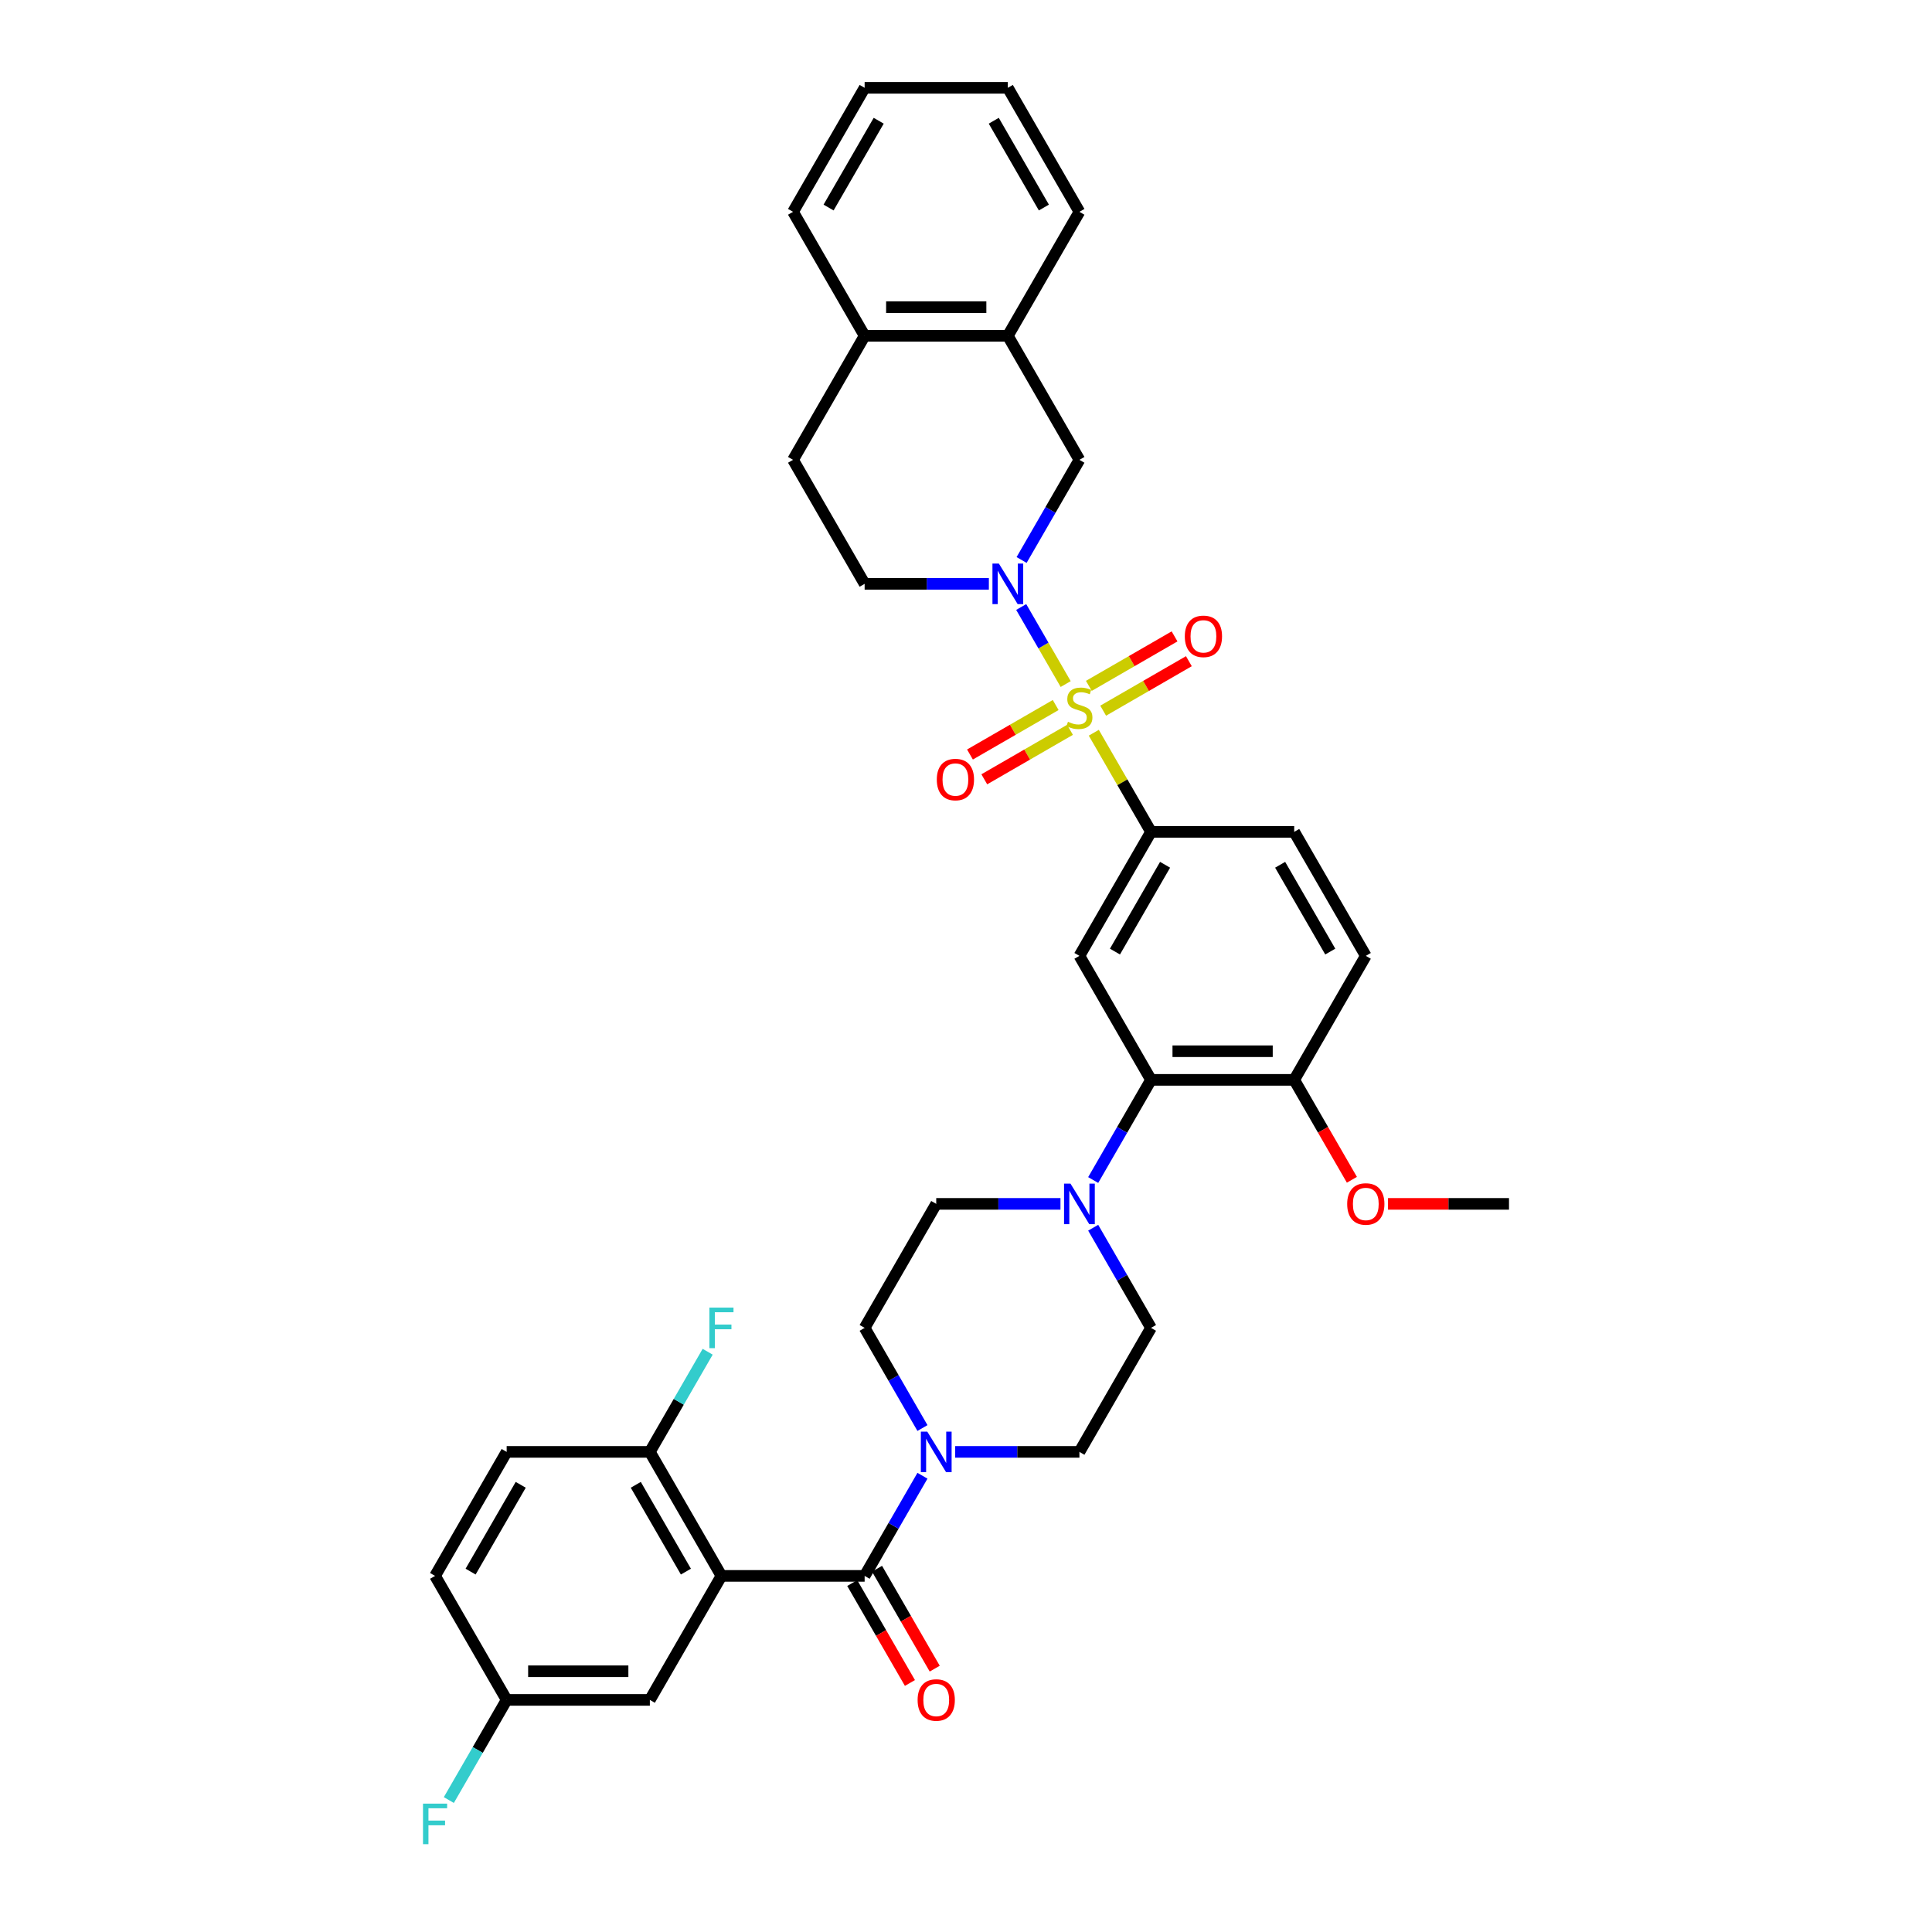 <?xml version='1.0' encoding='iso-8859-1'?>
<svg version='1.1' baseProfile='full'
              xmlns='http://www.w3.org/2000/svg'
                      xmlns:rdkit='http://www.rdkit.org/xml'
                      xmlns:xlink='http://www.w3.org/1999/xlink'
                  xml:space='preserve'
width='1000px' height='1000px' viewBox='0 0 1000 1000'>
<!-- END OF HEADER -->
<rect style='opacity:1.0;fill:#FFFFFF;stroke:none' width='1000' height='1000' x='0' y='0'> </rect>
<path class='bond-0' d='M 551.595,354.064 L 540.084,334.126' style='fill:none;fill-rule:evenodd;stroke:#CCCC00;stroke-width:6px;stroke-linecap:butt;stroke-linejoin:miter;stroke-opacity:1' />
<path class='bond-0' d='M 540.084,334.126 L 528.573,314.188' style='fill:none;fill-rule:evenodd;stroke:#0000FF;stroke-width:6px;stroke-linecap:butt;stroke-linejoin:miter;stroke-opacity:1' />
<path class='bond-3' d='M 566.143,379.263 L 580.954,404.915' style='fill:none;fill-rule:evenodd;stroke:#CCCC00;stroke-width:6px;stroke-linecap:butt;stroke-linejoin:miter;stroke-opacity:1' />
<path class='bond-3' d='M 580.954,404.915 L 595.764,430.567' style='fill:none;fill-rule:evenodd;stroke:#000000;stroke-width:6px;stroke-linecap:butt;stroke-linejoin:miter;stroke-opacity:1' />
<path class='bond-9' d='M 570.995,367.845 L 593.176,355.039' style='fill:none;fill-rule:evenodd;stroke:#CCCC00;stroke-width:6px;stroke-linecap:butt;stroke-linejoin:miter;stroke-opacity:1' />
<path class='bond-9' d='M 593.176,355.039 L 615.358,342.232' style='fill:none;fill-rule:evenodd;stroke:#FF0000;stroke-width:6px;stroke-linecap:butt;stroke-linejoin:miter;stroke-opacity:1' />
<path class='bond-9' d='M 563.583,355.008 L 585.765,342.202' style='fill:none;fill-rule:evenodd;stroke:#CCCC00;stroke-width:6px;stroke-linecap:butt;stroke-linejoin:miter;stroke-opacity:1' />
<path class='bond-9' d='M 585.765,342.202 L 607.946,329.395' style='fill:none;fill-rule:evenodd;stroke:#FF0000;stroke-width:6px;stroke-linecap:butt;stroke-linejoin:miter;stroke-opacity:1' />
<path class='bond-10' d='M 546.418,364.918 L 524.237,377.725' style='fill:none;fill-rule:evenodd;stroke:#CCCC00;stroke-width:6px;stroke-linecap:butt;stroke-linejoin:miter;stroke-opacity:1' />
<path class='bond-10' d='M 524.237,377.725 L 502.055,390.531' style='fill:none;fill-rule:evenodd;stroke:#FF0000;stroke-width:6px;stroke-linecap:butt;stroke-linejoin:miter;stroke-opacity:1' />
<path class='bond-10' d='M 553.83,377.755 L 531.648,390.562' style='fill:none;fill-rule:evenodd;stroke:#CCCC00;stroke-width:6px;stroke-linecap:butt;stroke-linejoin:miter;stroke-opacity:1' />
<path class='bond-10' d='M 531.648,390.562 L 509.467,403.368' style='fill:none;fill-rule:evenodd;stroke:#FF0000;stroke-width:6px;stroke-linecap:butt;stroke-linejoin:miter;stroke-opacity:1' />
<path class='bond-8' d='M 528.778,289.849 L 543.742,263.93' style='fill:none;fill-rule:evenodd;stroke:#0000FF;stroke-width:6px;stroke-linecap:butt;stroke-linejoin:miter;stroke-opacity:1' />
<path class='bond-8' d='M 543.742,263.93 L 558.706,238.011' style='fill:none;fill-rule:evenodd;stroke:#000000;stroke-width:6px;stroke-linecap:butt;stroke-linejoin:miter;stroke-opacity:1' />
<path class='bond-14' d='M 511.836,302.196 L 479.685,302.196' style='fill:none;fill-rule:evenodd;stroke:#0000FF;stroke-width:6px;stroke-linecap:butt;stroke-linejoin:miter;stroke-opacity:1' />
<path class='bond-14' d='M 479.685,302.196 L 447.534,302.196' style='fill:none;fill-rule:evenodd;stroke:#000000;stroke-width:6px;stroke-linecap:butt;stroke-linejoin:miter;stroke-opacity:1' />
<path class='bond-1' d='M 373.419,815.68 L 447.534,815.68' style='fill:none;fill-rule:evenodd;stroke:#000000;stroke-width:6px;stroke-linecap:butt;stroke-linejoin:miter;stroke-opacity:1' />
<path class='bond-11' d='M 373.419,815.68 L 336.362,751.494' style='fill:none;fill-rule:evenodd;stroke:#000000;stroke-width:6px;stroke-linecap:butt;stroke-linejoin:miter;stroke-opacity:1' />
<path class='bond-11' d='M 355.023,813.464 L 329.083,768.534' style='fill:none;fill-rule:evenodd;stroke:#000000;stroke-width:6px;stroke-linecap:butt;stroke-linejoin:miter;stroke-opacity:1' />
<path class='bond-13' d='M 373.419,815.68 L 336.362,879.865' style='fill:none;fill-rule:evenodd;stroke:#000000;stroke-width:6px;stroke-linecap:butt;stroke-linejoin:miter;stroke-opacity:1' />
<path class='bond-2' d='M 447.534,815.68 L 462.498,789.761' style='fill:none;fill-rule:evenodd;stroke:#000000;stroke-width:6px;stroke-linecap:butt;stroke-linejoin:miter;stroke-opacity:1' />
<path class='bond-2' d='M 462.498,789.761 L 477.463,763.842' style='fill:none;fill-rule:evenodd;stroke:#0000FF;stroke-width:6px;stroke-linecap:butt;stroke-linejoin:miter;stroke-opacity:1' />
<path class='bond-16' d='M 441.115,819.386 L 456.046,845.245' style='fill:none;fill-rule:evenodd;stroke:#000000;stroke-width:6px;stroke-linecap:butt;stroke-linejoin:miter;stroke-opacity:1' />
<path class='bond-16' d='M 456.046,845.245 L 470.976,871.105' style='fill:none;fill-rule:evenodd;stroke:#FF0000;stroke-width:6px;stroke-linecap:butt;stroke-linejoin:miter;stroke-opacity:1' />
<path class='bond-16' d='M 453.953,811.974 L 468.883,837.834' style='fill:none;fill-rule:evenodd;stroke:#000000;stroke-width:6px;stroke-linecap:butt;stroke-linejoin:miter;stroke-opacity:1' />
<path class='bond-16' d='M 468.883,837.834 L 483.813,863.693' style='fill:none;fill-rule:evenodd;stroke:#FF0000;stroke-width:6px;stroke-linecap:butt;stroke-linejoin:miter;stroke-opacity:1' />
<path class='bond-5' d='M 595.764,430.567 L 558.706,494.753' style='fill:none;fill-rule:evenodd;stroke:#000000;stroke-width:6px;stroke-linecap:butt;stroke-linejoin:miter;stroke-opacity:1' />
<path class='bond-5' d='M 603.042,447.607 L 577.102,492.536' style='fill:none;fill-rule:evenodd;stroke:#000000;stroke-width:6px;stroke-linecap:butt;stroke-linejoin:miter;stroke-opacity:1' />
<path class='bond-22' d='M 595.764,430.567 L 669.879,430.567' style='fill:none;fill-rule:evenodd;stroke:#000000;stroke-width:6px;stroke-linecap:butt;stroke-linejoin:miter;stroke-opacity:1' />
<path class='bond-4' d='M 494.404,751.494 L 526.555,751.494' style='fill:none;fill-rule:evenodd;stroke:#0000FF;stroke-width:6px;stroke-linecap:butt;stroke-linejoin:miter;stroke-opacity:1' />
<path class='bond-4' d='M 526.555,751.494 L 558.706,751.494' style='fill:none;fill-rule:evenodd;stroke:#000000;stroke-width:6px;stroke-linecap:butt;stroke-linejoin:miter;stroke-opacity:1' />
<path class='bond-39' d='M 477.463,739.147 L 462.498,713.228' style='fill:none;fill-rule:evenodd;stroke:#0000FF;stroke-width:6px;stroke-linecap:butt;stroke-linejoin:miter;stroke-opacity:1' />
<path class='bond-39' d='M 462.498,713.228 L 447.534,687.309' style='fill:none;fill-rule:evenodd;stroke:#000000;stroke-width:6px;stroke-linecap:butt;stroke-linejoin:miter;stroke-opacity:1' />
<path class='bond-6' d='M 558.706,494.753 L 595.764,558.938' style='fill:none;fill-rule:evenodd;stroke:#000000;stroke-width:6px;stroke-linecap:butt;stroke-linejoin:miter;stroke-opacity:1' />
<path class='bond-7' d='M 595.764,558.938 L 580.8,584.857' style='fill:none;fill-rule:evenodd;stroke:#000000;stroke-width:6px;stroke-linecap:butt;stroke-linejoin:miter;stroke-opacity:1' />
<path class='bond-7' d='M 580.8,584.857 L 565.835,610.776' style='fill:none;fill-rule:evenodd;stroke:#0000FF;stroke-width:6px;stroke-linecap:butt;stroke-linejoin:miter;stroke-opacity:1' />
<path class='bond-37' d='M 595.764,558.938 L 669.879,558.938' style='fill:none;fill-rule:evenodd;stroke:#000000;stroke-width:6px;stroke-linecap:butt;stroke-linejoin:miter;stroke-opacity:1' />
<path class='bond-37' d='M 606.881,544.115 L 658.762,544.115' style='fill:none;fill-rule:evenodd;stroke:#000000;stroke-width:6px;stroke-linecap:butt;stroke-linejoin:miter;stroke-opacity:1' />
<path class='bond-19' d='M 548.894,623.124 L 516.743,623.124' style='fill:none;fill-rule:evenodd;stroke:#0000FF;stroke-width:6px;stroke-linecap:butt;stroke-linejoin:miter;stroke-opacity:1' />
<path class='bond-19' d='M 516.743,623.124 L 484.591,623.124' style='fill:none;fill-rule:evenodd;stroke:#000000;stroke-width:6px;stroke-linecap:butt;stroke-linejoin:miter;stroke-opacity:1' />
<path class='bond-20' d='M 565.835,635.471 L 580.8,661.39' style='fill:none;fill-rule:evenodd;stroke:#0000FF;stroke-width:6px;stroke-linecap:butt;stroke-linejoin:miter;stroke-opacity:1' />
<path class='bond-20' d='M 580.8,661.39 L 595.764,687.309' style='fill:none;fill-rule:evenodd;stroke:#000000;stroke-width:6px;stroke-linecap:butt;stroke-linejoin:miter;stroke-opacity:1' />
<path class='bond-12' d='M 558.706,238.011 L 521.649,173.825' style='fill:none;fill-rule:evenodd;stroke:#000000;stroke-width:6px;stroke-linecap:butt;stroke-linejoin:miter;stroke-opacity:1' />
<path class='bond-25' d='M 336.362,751.494 L 262.247,751.494' style='fill:none;fill-rule:evenodd;stroke:#000000;stroke-width:6px;stroke-linecap:butt;stroke-linejoin:miter;stroke-opacity:1' />
<path class='bond-27' d='M 336.362,751.494 L 351.326,725.575' style='fill:none;fill-rule:evenodd;stroke:#000000;stroke-width:6px;stroke-linecap:butt;stroke-linejoin:miter;stroke-opacity:1' />
<path class='bond-27' d='M 351.326,725.575 L 366.29,699.657' style='fill:none;fill-rule:evenodd;stroke:#33CCCC;stroke-width:6px;stroke-linecap:butt;stroke-linejoin:miter;stroke-opacity:1' />
<path class='bond-21' d='M 521.649,173.825 L 447.534,173.825' style='fill:none;fill-rule:evenodd;stroke:#000000;stroke-width:6px;stroke-linecap:butt;stroke-linejoin:miter;stroke-opacity:1' />
<path class='bond-21' d='M 510.532,159.002 L 458.651,159.002' style='fill:none;fill-rule:evenodd;stroke:#000000;stroke-width:6px;stroke-linecap:butt;stroke-linejoin:miter;stroke-opacity:1' />
<path class='bond-31' d='M 521.649,173.825 L 558.706,109.64' style='fill:none;fill-rule:evenodd;stroke:#000000;stroke-width:6px;stroke-linecap:butt;stroke-linejoin:miter;stroke-opacity:1' />
<path class='bond-26' d='M 336.362,879.865 L 262.247,879.865' style='fill:none;fill-rule:evenodd;stroke:#000000;stroke-width:6px;stroke-linecap:butt;stroke-linejoin:miter;stroke-opacity:1' />
<path class='bond-26' d='M 325.244,865.042 L 273.364,865.042' style='fill:none;fill-rule:evenodd;stroke:#000000;stroke-width:6px;stroke-linecap:butt;stroke-linejoin:miter;stroke-opacity:1' />
<path class='bond-23' d='M 447.534,302.196 L 410.477,238.011' style='fill:none;fill-rule:evenodd;stroke:#000000;stroke-width:6px;stroke-linecap:butt;stroke-linejoin:miter;stroke-opacity:1' />
<path class='bond-15' d='M 669.879,558.938 L 706.936,494.753' style='fill:none;fill-rule:evenodd;stroke:#000000;stroke-width:6px;stroke-linecap:butt;stroke-linejoin:miter;stroke-opacity:1' />
<path class='bond-30' d='M 669.879,558.938 L 684.809,584.798' style='fill:none;fill-rule:evenodd;stroke:#000000;stroke-width:6px;stroke-linecap:butt;stroke-linejoin:miter;stroke-opacity:1' />
<path class='bond-30' d='M 684.809,584.798 L 699.739,610.657' style='fill:none;fill-rule:evenodd;stroke:#FF0000;stroke-width:6px;stroke-linecap:butt;stroke-linejoin:miter;stroke-opacity:1' />
<path class='bond-17' d='M 447.534,687.309 L 484.591,623.124' style='fill:none;fill-rule:evenodd;stroke:#000000;stroke-width:6px;stroke-linecap:butt;stroke-linejoin:miter;stroke-opacity:1' />
<path class='bond-18' d='M 558.706,751.494 L 595.764,687.309' style='fill:none;fill-rule:evenodd;stroke:#000000;stroke-width:6px;stroke-linecap:butt;stroke-linejoin:miter;stroke-opacity:1' />
<path class='bond-32' d='M 447.534,173.825 L 410.477,109.64' style='fill:none;fill-rule:evenodd;stroke:#000000;stroke-width:6px;stroke-linecap:butt;stroke-linejoin:miter;stroke-opacity:1' />
<path class='bond-36' d='M 447.534,173.825 L 410.477,238.011' style='fill:none;fill-rule:evenodd;stroke:#000000;stroke-width:6px;stroke-linecap:butt;stroke-linejoin:miter;stroke-opacity:1' />
<path class='bond-24' d='M 669.879,430.567 L 706.936,494.753' style='fill:none;fill-rule:evenodd;stroke:#000000;stroke-width:6px;stroke-linecap:butt;stroke-linejoin:miter;stroke-opacity:1' />
<path class='bond-24' d='M 662.6,447.607 L 688.541,492.536' style='fill:none;fill-rule:evenodd;stroke:#000000;stroke-width:6px;stroke-linecap:butt;stroke-linejoin:miter;stroke-opacity:1' />
<path class='bond-40' d='M 262.247,751.494 L 225.189,815.68' style='fill:none;fill-rule:evenodd;stroke:#000000;stroke-width:6px;stroke-linecap:butt;stroke-linejoin:miter;stroke-opacity:1' />
<path class='bond-40' d='M 269.525,768.534 L 243.585,813.464' style='fill:none;fill-rule:evenodd;stroke:#000000;stroke-width:6px;stroke-linecap:butt;stroke-linejoin:miter;stroke-opacity:1' />
<path class='bond-28' d='M 262.247,879.865 L 225.189,815.68' style='fill:none;fill-rule:evenodd;stroke:#000000;stroke-width:6px;stroke-linecap:butt;stroke-linejoin:miter;stroke-opacity:1' />
<path class='bond-29' d='M 262.247,879.865 L 247.282,905.784' style='fill:none;fill-rule:evenodd;stroke:#000000;stroke-width:6px;stroke-linecap:butt;stroke-linejoin:miter;stroke-opacity:1' />
<path class='bond-29' d='M 247.282,905.784 L 232.318,931.703' style='fill:none;fill-rule:evenodd;stroke:#33CCCC;stroke-width:6px;stroke-linecap:butt;stroke-linejoin:miter;stroke-opacity:1' />
<path class='bond-33' d='M 718.424,623.124 L 749.738,623.124' style='fill:none;fill-rule:evenodd;stroke:#FF0000;stroke-width:6px;stroke-linecap:butt;stroke-linejoin:miter;stroke-opacity:1' />
<path class='bond-33' d='M 749.738,623.124 L 781.051,623.124' style='fill:none;fill-rule:evenodd;stroke:#000000;stroke-width:6px;stroke-linecap:butt;stroke-linejoin:miter;stroke-opacity:1' />
<path class='bond-34' d='M 558.706,109.64 L 521.649,45.455' style='fill:none;fill-rule:evenodd;stroke:#000000;stroke-width:6px;stroke-linecap:butt;stroke-linejoin:miter;stroke-opacity:1' />
<path class='bond-34' d='M 540.311,107.424 L 514.371,62.494' style='fill:none;fill-rule:evenodd;stroke:#000000;stroke-width:6px;stroke-linecap:butt;stroke-linejoin:miter;stroke-opacity:1' />
<path class='bond-38' d='M 410.477,109.64 L 447.534,45.455' style='fill:none;fill-rule:evenodd;stroke:#000000;stroke-width:6px;stroke-linecap:butt;stroke-linejoin:miter;stroke-opacity:1' />
<path class='bond-38' d='M 428.872,107.424 L 454.812,62.494' style='fill:none;fill-rule:evenodd;stroke:#000000;stroke-width:6px;stroke-linecap:butt;stroke-linejoin:miter;stroke-opacity:1' />
<path class='bond-35' d='M 521.649,45.455 L 447.534,45.455' style='fill:none;fill-rule:evenodd;stroke:#000000;stroke-width:6px;stroke-linecap:butt;stroke-linejoin:miter;stroke-opacity:1' />
<path  class='atom-0' d='M 552.777 373.586
Q 553.014 373.675, 553.993 374.09
Q 554.971 374.505, 556.038 374.772
Q 557.135 375.009, 558.202 375.009
Q 560.189 375.009, 561.345 374.06
Q 562.501 373.082, 562.501 371.392
Q 562.501 370.236, 561.908 369.524
Q 561.345 368.813, 560.456 368.427
Q 559.566 368.042, 558.084 367.597
Q 556.216 367.034, 555.09 366.5
Q 553.993 365.967, 553.192 364.84
Q 552.422 363.714, 552.422 361.816
Q 552.422 359.178, 554.2 357.547
Q 556.009 355.917, 559.566 355.917
Q 561.997 355.917, 564.754 357.073
L 564.072 359.356
Q 561.552 358.318, 559.655 358.318
Q 557.61 358.318, 556.483 359.178
Q 555.356 360.008, 555.386 361.461
Q 555.386 362.587, 555.949 363.269
Q 556.542 363.951, 557.372 364.336
Q 558.232 364.722, 559.655 365.166
Q 561.552 365.759, 562.679 366.352
Q 563.806 366.945, 564.606 368.161
Q 565.436 369.346, 565.436 371.392
Q 565.436 374.297, 563.479 375.868
Q 561.552 377.41, 558.321 377.41
Q 556.453 377.41, 555.03 376.995
Q 553.637 376.61, 551.977 375.928
L 552.777 373.586
' fill='#CCCC00'/>
<path  class='atom-1' d='M 517.009 291.702
L 523.887 302.819
Q 524.569 303.916, 525.666 305.902
Q 526.763 307.888, 526.822 308.007
L 526.822 291.702
L 529.609 291.702
L 529.609 312.691
L 526.733 312.691
L 519.351 300.536
Q 518.492 299.113, 517.573 297.483
Q 516.683 295.852, 516.416 295.348
L 516.416 312.691
L 513.689 312.691
L 513.689 291.702
L 517.009 291.702
' fill='#0000FF'/>
<path  class='atom-5' d='M 479.952 741
L 486.83 752.117
Q 487.512 753.214, 488.609 755.2
Q 489.705 757.186, 489.765 757.305
L 489.765 741
L 492.551 741
L 492.551 761.989
L 489.676 761.989
L 482.294 749.834
Q 481.434 748.411, 480.515 746.781
Q 479.626 745.15, 479.359 744.646
L 479.359 761.989
L 476.632 761.989
L 476.632 741
L 479.952 741
' fill='#0000FF'/>
<path  class='atom-8' d='M 554.067 612.629
L 560.945 623.746
Q 561.627 624.843, 562.723 626.829
Q 563.82 628.816, 563.88 628.934
L 563.88 612.629
L 566.666 612.629
L 566.666 633.618
L 563.791 633.618
L 556.409 621.463
Q 555.549 620.04, 554.63 618.41
Q 553.741 616.779, 553.474 616.275
L 553.474 633.618
L 550.747 633.618
L 550.747 612.629
L 554.067 612.629
' fill='#0000FF'/>
<path  class='atom-10' d='M 613.257 329.384
Q 613.257 324.344, 615.747 321.527
Q 618.237 318.711, 622.892 318.711
Q 627.546 318.711, 630.037 321.527
Q 632.527 324.344, 632.527 329.384
Q 632.527 334.483, 630.007 337.388
Q 627.487 340.264, 622.892 340.264
Q 618.267 340.264, 615.747 337.388
Q 613.257 334.512, 613.257 329.384
M 622.892 337.892
Q 626.094 337.892, 627.813 335.757
Q 629.562 333.593, 629.562 329.384
Q 629.562 325.263, 627.813 323.188
Q 626.094 321.083, 622.892 321.083
Q 619.69 321.083, 617.941 323.158
Q 616.222 325.233, 616.222 329.384
Q 616.222 333.623, 617.941 335.757
Q 619.69 337.892, 622.892 337.892
' fill='#FF0000'/>
<path  class='atom-11' d='M 484.886 403.499
Q 484.886 398.459, 487.376 395.642
Q 489.867 392.826, 494.521 392.826
Q 499.175 392.826, 501.666 395.642
Q 504.156 398.459, 504.156 403.499
Q 504.156 408.598, 501.636 411.503
Q 499.116 414.379, 494.521 414.379
Q 489.896 414.379, 487.376 411.503
Q 484.886 408.627, 484.886 403.499
M 494.521 412.007
Q 497.723 412.007, 499.442 409.872
Q 501.191 407.708, 501.191 403.499
Q 501.191 399.378, 499.442 397.303
Q 497.723 395.198, 494.521 395.198
Q 491.319 395.198, 489.57 397.273
Q 487.851 399.348, 487.851 403.499
Q 487.851 407.738, 489.57 409.872
Q 491.319 412.007, 494.521 412.007
' fill='#FF0000'/>
<path  class='atom-17' d='M 474.957 879.925
Q 474.957 874.885, 477.447 872.068
Q 479.937 869.252, 484.591 869.252
Q 489.246 869.252, 491.736 872.068
Q 494.226 874.885, 494.226 879.925
Q 494.226 885.024, 491.707 887.929
Q 489.187 890.805, 484.591 890.805
Q 479.967 890.805, 477.447 887.929
Q 474.957 885.053, 474.957 879.925
M 484.591 888.433
Q 487.793 888.433, 489.513 886.299
Q 491.262 884.134, 491.262 879.925
Q 491.262 875.804, 489.513 873.729
Q 487.793 871.624, 484.591 871.624
Q 481.39 871.624, 479.641 873.699
Q 477.921 875.774, 477.921 879.925
Q 477.921 884.164, 479.641 886.299
Q 481.39 888.433, 484.591 888.433
' fill='#FF0000'/>
<path  class='atom-28' d='M 367.179 676.814
L 379.66 676.814
L 379.66 679.216
L 369.995 679.216
L 369.995 685.59
L 378.592 685.59
L 378.592 688.02
L 369.995 688.02
L 369.995 697.804
L 367.179 697.804
L 367.179 676.814
' fill='#33CCCC'/>
<path  class='atom-30' d='M 218.949 933.556
L 231.43 933.556
L 231.43 935.957
L 221.765 935.957
L 221.765 942.331
L 230.362 942.331
L 230.362 944.762
L 221.765 944.762
L 221.765 954.545
L 218.949 954.545
L 218.949 933.556
' fill='#33CCCC'/>
<path  class='atom-31' d='M 697.301 623.183
Q 697.301 618.143, 699.792 615.327
Q 702.282 612.51, 706.936 612.51
Q 711.591 612.51, 714.081 615.327
Q 716.571 618.143, 716.571 623.183
Q 716.571 628.282, 714.051 631.187
Q 711.532 634.063, 706.936 634.063
Q 702.312 634.063, 699.792 631.187
Q 697.301 628.312, 697.301 623.183
M 706.936 631.691
Q 710.138 631.691, 711.858 629.557
Q 713.607 627.393, 713.607 623.183
Q 713.607 619.062, 711.858 616.987
Q 710.138 614.882, 706.936 614.882
Q 703.735 614.882, 701.986 616.957
Q 700.266 619.032, 700.266 623.183
Q 700.266 627.422, 701.986 629.557
Q 703.735 631.691, 706.936 631.691
' fill='#FF0000'/>
</svg>

